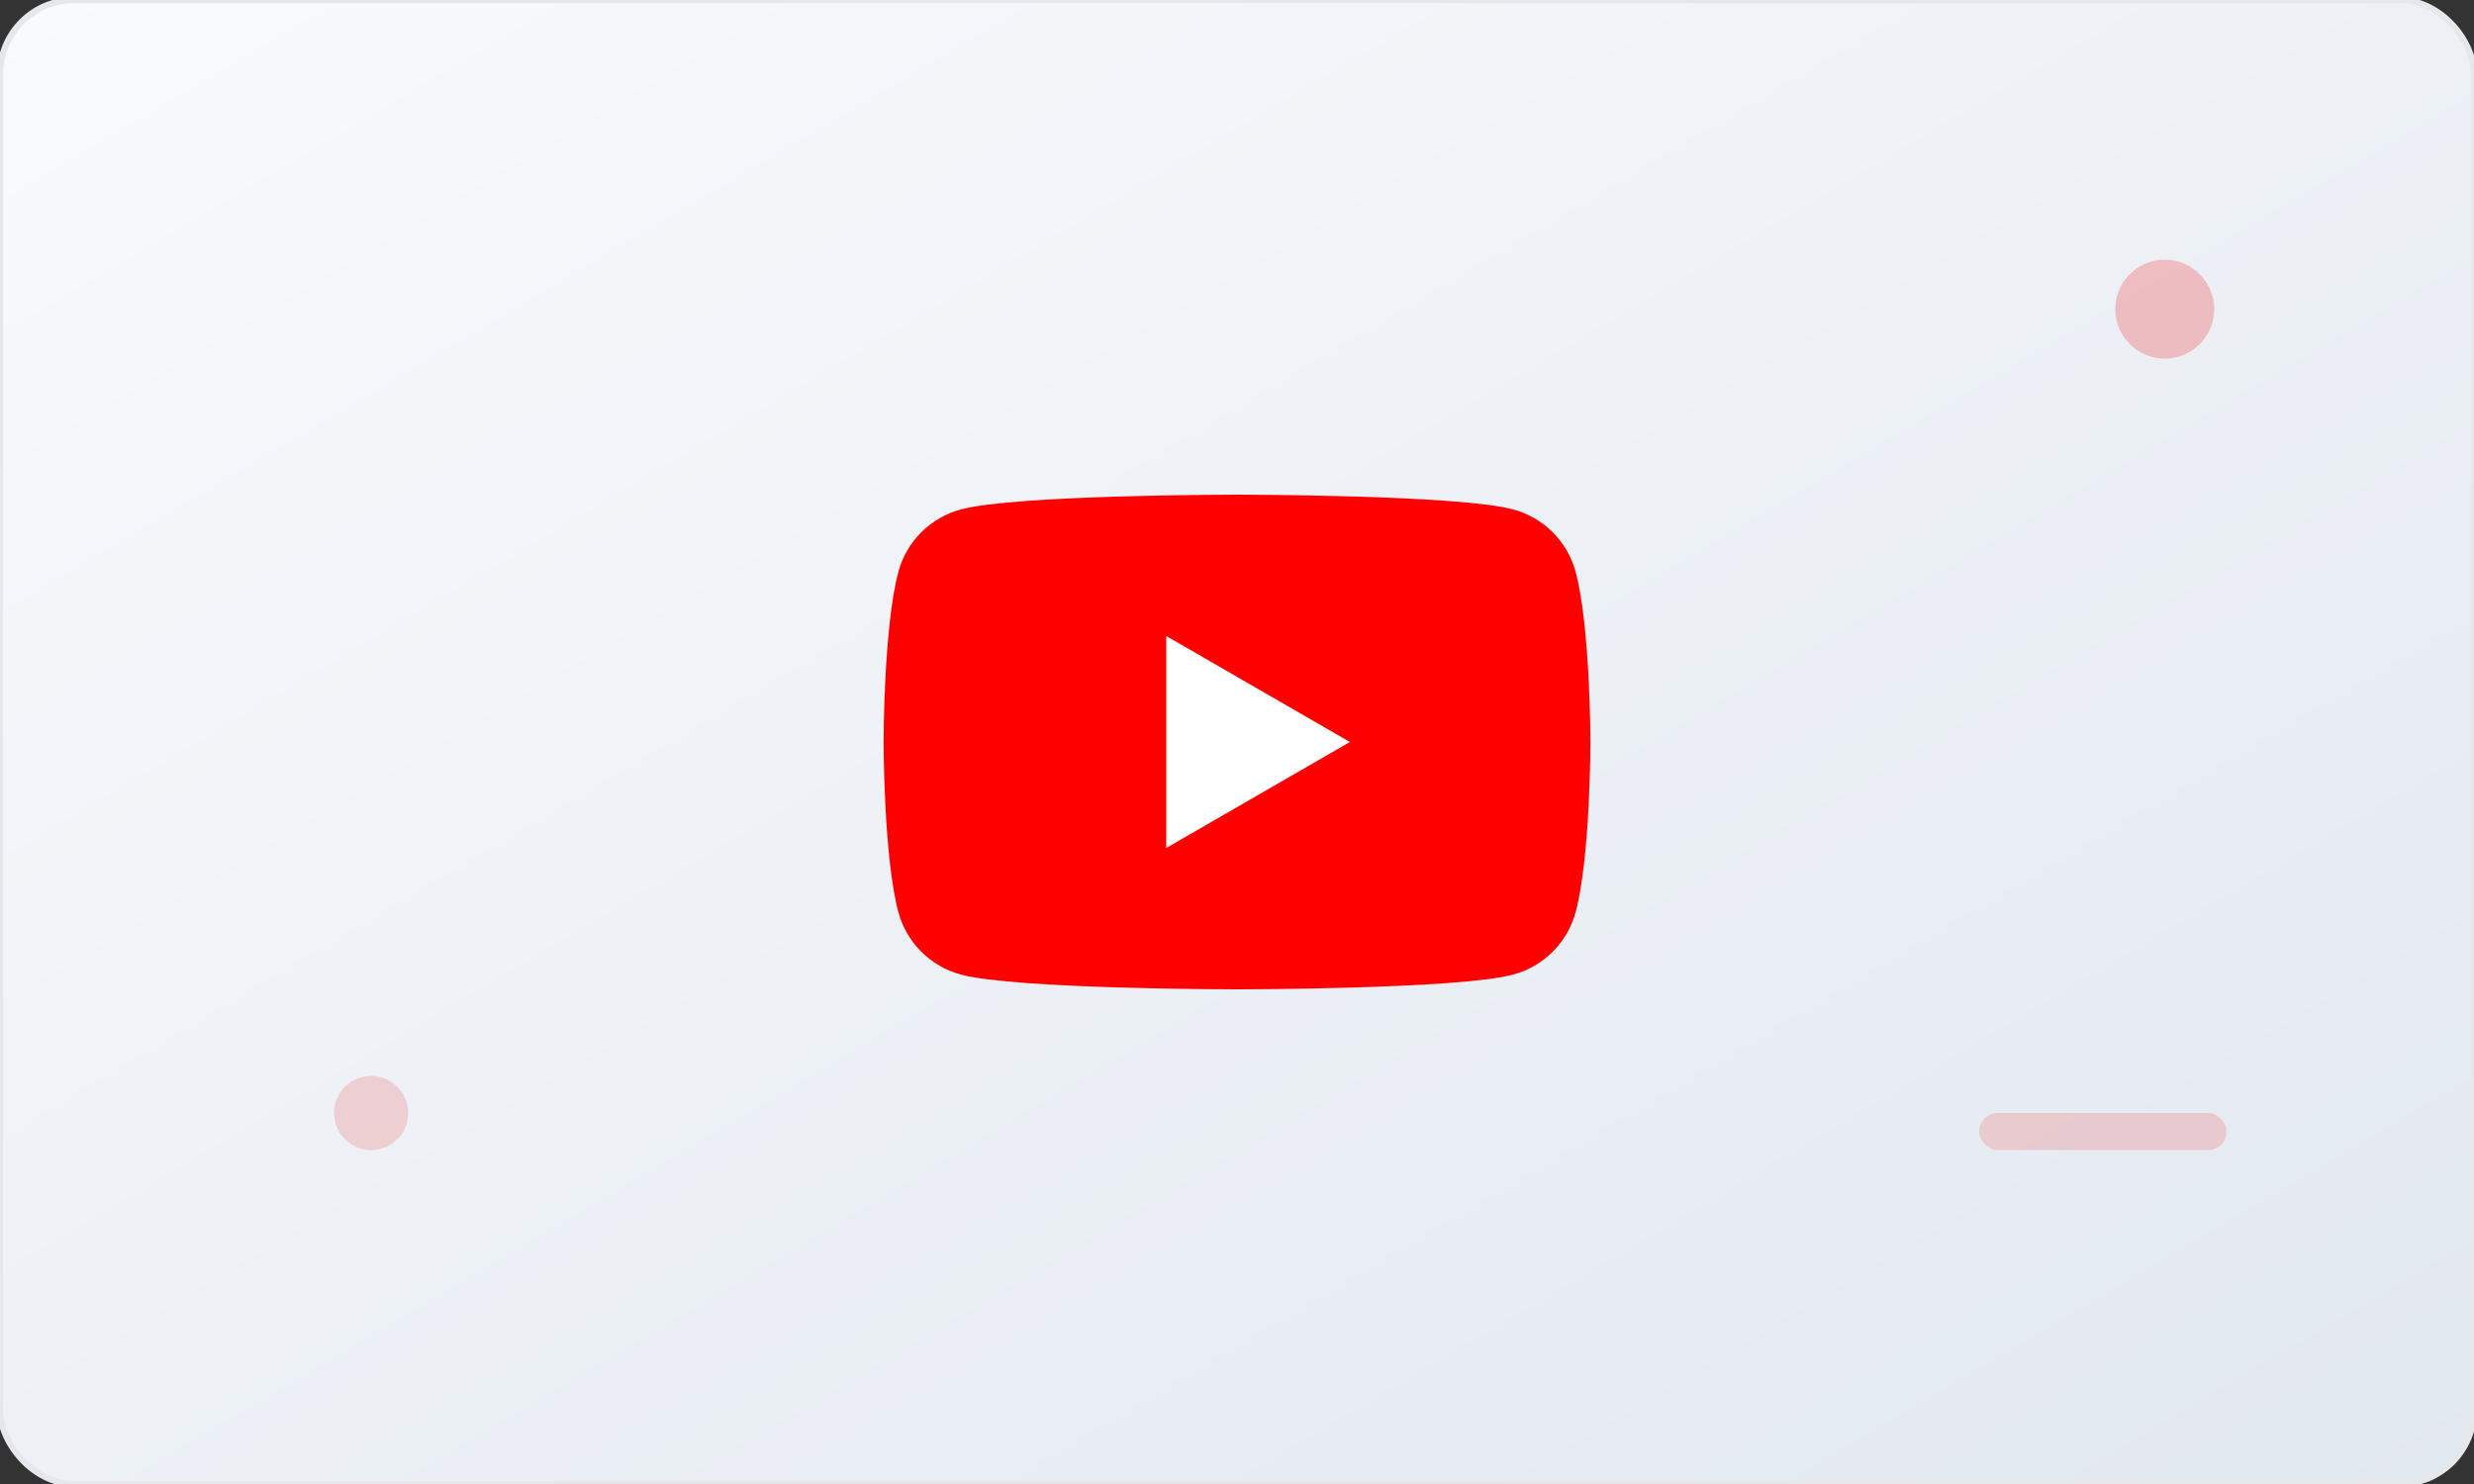 <svg viewBox="0 0 400 240" xmlns="http://www.w3.org/2000/svg">
  <rect x="0" y="0" width="400" height="240" fill="#333333" stroke="none"/>
  <defs>
    <linearGradient id="bgGradient" x1="0%" y1="0%" x2="100%" y2="100%">
      <stop offset="0%" style="stop-color:#f8fafc;stop-opacity:1" />
      <stop offset="100%" style="stop-color:#e2e8f0;stop-opacity:1" />
    </linearGradient>
  </defs>
  
  <!-- Background -->
  <rect width="400" height="240" rx="12" fill="url(#bgGradient)" stroke="#e5e7eb" stroke-width="1"/>
  
  <!-- YouTube Logo -->
  <g transform="translate(200, 120)">
    <g transform="scale(4) translate(-14.285, -10)">
      <path d="M27.973 3.123C27.643 1.893 26.677 0.927 25.447 0.597C23.22 2.24288e-07 14.285 0 14.285 0C14.285 0 5.35 2.24288e-07 3.123 0.597C1.893 0.927 0.927 1.893 0.597 3.123C2.24288e-07 5.35 0 10 0 10C0 10 2.24288e-07 14.65 0.597 16.877C0.927 18.107 1.893 19.073 3.123 19.403C5.35 20 14.285 20 14.285 20C14.285 20 23.22 20 25.447 19.403C26.677 19.073 27.643 18.107 27.973 16.877C28.57 14.65 28.57 10 28.57 10C28.57 10 28.568 5.35 27.973 3.123Z" fill="#FF0000"/>
      <path d="M11.425 14.285L18.848 10L11.425 5.715V14.285Z" fill="white"/>
    </g>
  </g>
  
  <!-- Decorative elements -->
  <circle cx="350" cy="50" r="8" fill="#ef4444" opacity="0.3"/>
  <circle cx="60" cy="180" r="6" fill="#ef4444" opacity="0.2"/>
  <rect x="320" y="180" width="40" height="6" rx="3" fill="#ef4444" opacity="0.2"/>
</svg>